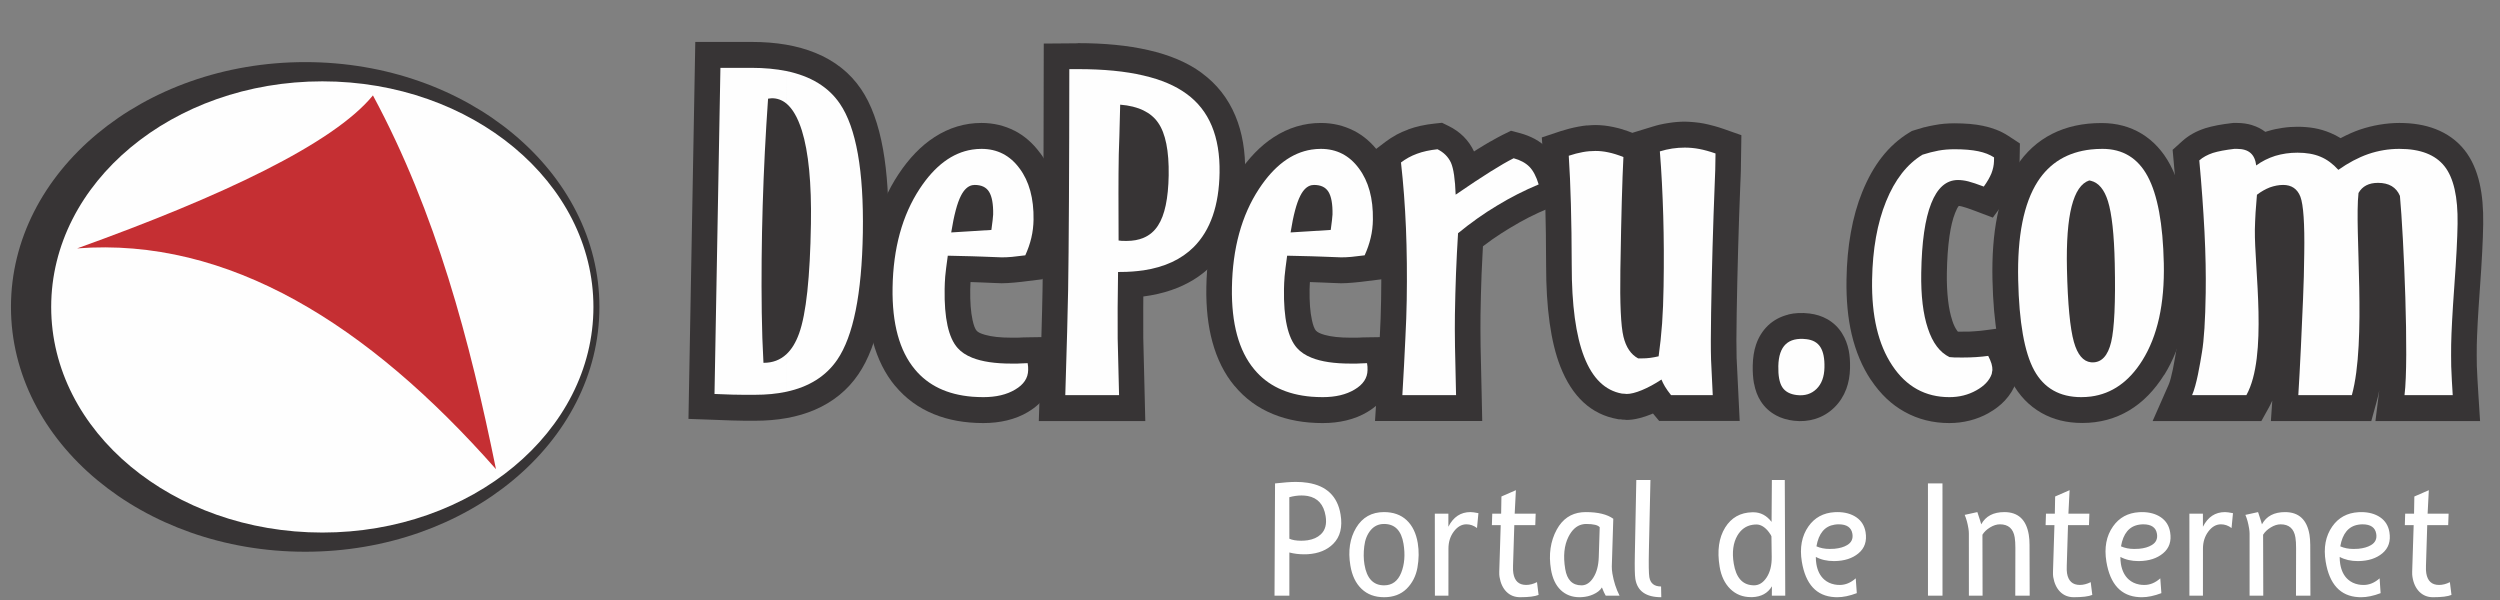 <svg xmlns="http://www.w3.org/2000/svg" width="250" height="60" viewBox="0 0 66.146 15.875">
  <rect x="0" y="0" width="66.146" height="15.875" fill="#808080" stroke="none"/>
  <defs>
    <clipPath id="a">
      <path d="M0 800h1300V0H0z"/>
    </clipPath>
  </defs>
  <g clip-path="url(#a)" transform="matrix(.145 0 0 -.158 -20.099 90.196)" stroke-width="2.33">
    <path d="M373.886 478.343v-7.229h-2.709l.096 18.793c1.588.165 2.845.252 3.784.252.779 0 1.5-.044 2.173-.145v-2.211c-.348.058-.726.087-1.128.087-.711 0-1.456-.097-2.225-.291l.009-6.948c.523-.223 1.244-.339 2.173-.339.416 0 .808.03 1.171.078v-2.338c-.223-.004-.45-.014-.687-.014-.915 0-1.796.102-2.657.305m17.284 6.765v-1.989h-.01c-.996 0-1.809-.349-2.448-1.05-.634-.706-1.021-1.597-1.161-2.695-.145-1.089-.131-2.12.039-3.053.421-2.318 1.606-3.48 3.58-3.48v-1.988h-.005c-1.678 0-3.043.464-4.103 1.393-1.064.929-1.746 2.236-2.047 3.919-.445 2.454-.091 4.559 1.051 6.315 1.141 1.742 2.84 2.628 5.09 2.628zm-13.94 4.906c3.45-.493 5.453-2.264 6-5.313.377-2.105-.063-3.731-1.336-4.906-1.137-1.051-2.695-1.631-4.664-1.743v2.338c.987.14 1.785.464 2.39.987.828.711 1.118 1.737.881 3.063-.344 1.93-1.432 3.049-3.271 3.363zm35.221-7.089h-1.611l.067 1.921h1.622l.053 2.874 2.637 1.056-.218-3.93h3.828l-.073-1.921h-3.827l-.232-6.822c-.015-.532 0-.939.058-1.234.232-1.302 1.006-1.96 2.332-1.96.639 0 1.301.15 1.984.469l.29-2.139c-.663-.256-1.79-.386-3.377-.386-.997 0-1.82.304-2.478.9-.663.609-1.084 1.437-1.272 2.491-.049.238-.058.528-.049.886zm-4.326-.488c-.59.416-1.238.624-1.93.624-.876 0-1.645-.406-2.299-1.205-.657-.803-.982-1.757-.982-2.865l-.005-7.877h-2.467l-.015 13.732h2.473v-2.191c.909 1.64 2.255 2.453 4.03 2.453.31 0 .789-.058 1.452-.18zm-16.955-11.584v1.988h.005c1.466 0 2.502.707 3.116 2.105.61 1.403.75 3.02.421 4.863-.396 2.207-1.577 3.31-3.542 3.31v1.989c1.684-.005 3.058-.451 4.109-1.35 1.054-.905 1.737-2.192 2.037-3.847.232-1.321.213-2.686-.063-4.109-.281-1.422-.944-2.598-1.979-3.542-1.046-.933-2.41-1.407-4.104-1.407m36.098 14.225v-2.046c-1.007-.223-1.824-.915-2.459-2.066-.783-1.437-.982-3.233-.59-5.386.324-1.824 1.312-2.739 2.961-2.739h.088v-1.974l-.445-.014c-1.374 0-2.517.406-3.426 1.199-.915.804-1.5 1.951-1.776 3.446-.45 2.511-.097 4.746 1.059 6.692 1.046 1.742 2.57 2.71 4.588 2.888m14.443-12.425l.039-1.8c-2.787 0-4.369 1.016-4.732 3.058-.107.614-.141 1.989-.092 4.113l.266 12.455h2.579l-.281-11.7c-.058-2.425-.029-3.949.078-4.559.189-1.045.9-1.567 2.143-1.567m-14.443-1.786v1.974c.822.029 1.519.465 2.099 1.321.601.871.92 1.989.973 3.368l.174 5.037c-.304.363-1.127.552-2.472.552-.271 0-.528-.029-.774-.087v2.046c.227.015.464.03.706.03 2.236 0 3.91-.378 5.018-1.118l-.271-7.999c-.01-.319.029-.711.106-1.175.247-1.336.678-2.57 1.307-3.702h-2.526c-.189.271-.416.735-.692 1.379-.314-.484-.856-.876-1.611-1.181-.625-.256-1.307-.402-2.037-.445m31.094 14.211v-2.104c-1.162-.174-2.062-.775-2.72-1.786-.784-1.234-1.011-2.802-.668-4.718.416-2.293 1.544-3.498 3.388-3.614v-1.989h-.228c-1.515 0-2.768.45-3.789 1.365-1.011.914-1.664 2.148-1.945 3.716-.484 2.671-.15 4.863 1.007 6.576 1.123 1.654 2.768 2.511 4.955 2.554m0-14.211v1.989l.299-.015c.92 0 1.684.445 2.318 1.331.63.885.939 2.023.92 3.431l-.049 3.44c.005.072-.15.305-.469.711-.319.392-.678.707-1.069.939-.397.223-.784.339-1.171.339-.276 0-.537-.02-.779-.058v2.104h.183c1.321 0 2.429-.537 3.329-1.611l.054 7.012h2.356l.087-19.365h-2.448l.014 1.568c-.754-1.162-1.949-1.757-3.575-1.815m15 14.226v-2.09c-1.79-.252-2.894-1.467-3.3-3.629.711-.291 1.514-.436 2.409-.436.315 0 .61.01.891.029v-2.061h-.126c-1.248 0-2.347.232-3.286.697-.004-.407.03-.803.097-1.181.203-1.127.683-1.998 1.433-2.608.527-.421 1.151-.697 1.882-.827v-2.12c-3.3.174-5.284 2.163-5.966 5.937-.417 2.337-.015 4.307 1.204 5.904 1.133 1.48 2.72 2.269 4.762 2.385m40.128-2.168h-1.612l.068 1.921h1.616l.058 2.874 2.638 1.056-.218-3.93h3.827l-.072-1.921h-3.828l-.227-6.822c-.02-.532-.005-.939.048-1.234.232-1.302 1.016-1.96 2.332-1.96.639 0 1.307.15 1.989.469l.291-2.139c-.663-.256-1.791-.386-3.383-.386-.992 0-1.815.304-2.477.9-.658.609-1.079 1.437-1.273 2.491-.039.238-.053.528-.039.886zm-7.147-11.811l.019 7.984c0 .711-.038 1.307-.121 1.771-.261 1.461-1.161 2.192-2.7 2.192-.585 0-1.19-.179-1.8-.523-.609-.339-1.074-.745-1.389-1.219l.025-10.205h-2.497l-.005 10.417c.005.238-.029.514-.082.843-.155.871-.383 1.63-.678 2.269l2.309.465c.454-1.249.696-1.931.706-2.047.813 1.365 2.221 2.047 4.219 2.047 2.512 0 4.007-1.264 4.462-3.804.092-.498.135-1.06.135-1.689l.029-8.501zm-15.93 0l-.004 18.793h2.651l.005-18.793zm-17.051 5.792v2.061c.943.083 1.712.286 2.313.62.784.425 1.098 1.064.948 1.892-.189 1.045-1.021 1.582-2.497 1.582-.266 0-.522-.015-.764-.058v2.09l.518.015c1.379 0 2.53-.291 3.464-.871.924-.586 1.485-1.409 1.684-2.488.266-1.505-.16-2.68-1.292-3.542-1.108-.851-2.564-1.277-4.374-1.301m0-6.039v2.12c.31-.059.629-.078.972-.078 1.021 0 1.994.368 2.899 1.108l.194-2.482c-1.312-.455-2.498-.682-3.562-.682zm55.578 14.226v-2.09c-1.8-.262-2.899-1.472-3.305-3.629.711-.291 1.515-.436 2.41-.436.314 0 .61.01.895.029v-2.061h-.126c-1.248 0-2.351.232-3.29.697 0-.407.029-.803.096-1.181.204-1.127.683-1.998 1.438-2.608.522-.421 1.146-.697 1.882-.827v-2.12c-3.3.174-5.289 2.163-5.971 5.937-.416 2.337-.015 4.307 1.209 5.904 1.133 1.48 2.71 2.269 4.762 2.385m28.626-13.979l.019 7.984c0 .711-.038 1.307-.125 1.771-.261 1.461-1.162 2.192-2.7 2.192-.581 0-1.19-.179-1.8-.523-.61-.339-1.074-.745-1.394-1.219l.029-10.205h-2.497v10.417c0 .238-.029.514-.087.843-.155.871-.377 1.63-.677 2.269l2.313.465c.455-1.249.687-1.931.706-2.047.813 1.365 2.217 2.047 4.215 2.047 2.521 0 4.006-1.264 4.466-3.804.087-.498.125-1.06.135-1.689l.03-8.501zm-11.758 11.323c-.59.416-1.244.624-1.936.624-.876 0-1.645-.406-2.298-1.205-.653-.803-.982-1.757-.982-2.865l-.005-7.877h-2.468l-.004 13.732h2.467l.005-2.191c.904 1.64 2.25 2.453 4.03 2.453.301 0 .785-.058 1.452-.18zm-16.868-5.531v2.061c.939.073 1.713.286 2.313.62.784.425 1.093 1.064.944 1.892-.18 1.045-1.021 1.582-2.498 1.582-.266 0-.522-.02-.759-.058v2.09l.513.015c1.379 0 2.536-.291 3.464-.871.929-.586 1.49-1.409 1.684-2.488.271-1.505-.154-2.68-1.287-3.542-1.113-.851-2.569-1.277-4.374-1.301m0-6.039v2.12c.3-.059.629-.078.967-.078 1.026 0 1.999.368 2.899 1.108l.199-2.482c-1.317-.455-2.497-.682-3.567-.682zm40.012 14.226v-2.09c-1.795-.262-2.889-1.472-3.305-3.629.716-.291 1.519-.436 2.41-.436.314 0 .609.01.895.029v-2.061h-.121c-1.249 0-2.347.232-3.291.697 0-.407.03-.803.097-1.181.204-1.127.673-1.998 1.433-2.608.522-.421 1.151-.697 1.882-.827v-2.12c-3.295.174-5.284 2.163-5.966 5.937-.421 2.337-.015 4.307 1.205 5.904 1.132 1.48 2.714 2.269 4.761 2.385m10.089-2.168h-1.612l.063 1.921h1.621l.053 2.874 2.642 1.056-.222-3.93h3.832l-.077-1.921h-3.823l-.232-6.822c-.02-.532 0-.939.058-1.234.232-1.302 1.006-1.96 2.327-1.96.639 0 1.307.15 1.98.469l.29-2.139c-.659-.256-1.781-.386-3.373-.386-.992 0-1.814.304-2.473.9-.662.609-1.093 1.437-1.272 2.491-.053.238-.058.528-.053.886zm-10.089-6.019v2.061c.943.083 1.713.286 2.318.62.783.425 1.093 1.064.938 1.892-.183 1.045-1.016 1.582-2.497 1.582-.265 0-.522-.02-.759-.058v2.09l.517.015c1.375 0 2.531-.291 3.465-.871.924-.586 1.491-1.409 1.684-2.488.261-1.505-.165-2.68-1.287-3.542-1.113-.851-2.565-1.277-4.379-1.301m0-6.039v2.12c.305-.059.634-.078.982-.078 1.016 0 1.984.368 2.893 1.108l.184-2.482c-1.301-.455-2.491-.682-3.561-.682z" fill="#fff"/>
    <path d="M534.34 506.461c.251.518.513 1.495.76 2.555.275 1.234.508 2.55.682 3.542v.029c.174.915.309 2.104.407 3.585.125 1.713.193 3.61.232 5.701.028 1.48.019 3.063-.015 4.736-.034 1.54-.102 3.262-.208 5.183-.097 1.684-.227 3.6-.397 5.734-.179 2.303-.358 4.34-.532 6.082l-.213 2.163 1.752 1.452c.629.522 1.306.953 2.008 1.306.653.329 1.369.61 2.134.837l.048.02c.649.188 1.404.348 2.255.503.789.135 1.635.252 2.545.348l.329.034h.678c.977 0 1.896-.121 2.758-.363l.019-.014c.881-.247 1.689-.624 2.39-1.118l.402.116.072.015c.862.246 1.752.421 2.643.537.939.13 1.848.188 2.748.188 1.074 0 2.109-.077 3.087-.232.987-.164 1.96-.425 2.894-.789v.005c.668-.261 1.301-.551 1.887-.89l.135.063c1.143.551 2.274 1.016 3.402 1.374 1.147.353 2.337.629 3.556.818 1.239.188 2.454.29 3.639.29 2.468 0 4.665-.338 6.581-1.016 2.158-.769 3.92-1.936 5.299-3.518 1.282-1.49 2.211-3.367 2.762-5.613.484-1.931.693-4.209.649-6.813-.02-1.379-.087-2.942-.184-4.66-.106-1.901-.242-3.899-.407-5.961-.183-2.395-.324-4.287-.406-5.705-.097-1.712-.155-3.024-.174-3.934-.005-.566-.01-1.147-.01-1.698 0-.542.005-1.132.02-1.757.014-.464.058-1.335.116-2.264.038-.629.101-1.601.155-2.366l.319-4.616h-19.094l.668 4.887.039.266c-.146-.688-.31-1.34-.504-1.96l-.958-3.193h-18.32l.252 3.421c-.198-.407-.416-.809-.638-1.186l-1.355-2.235h-19.84z" fill="#373435"/>
    <path d="M538.607 504.69c.823 1.713 1.428 5.09 1.8 7.171.383 2.071.61 5.4.687 9.944.049 3.043-.014 6.43-.222 10.205-.213 3.76-.523 7.751-.949 11.99.659.537 1.491.944 2.468 1.249.997.285 2.313.508 3.915.682h.498c1.07 0 1.897-.233 2.458-.682.581-.455.919-1.162 1.05-2.096 1.021.702 2.178 1.225 3.45 1.602 1.297.358 2.642.537 4.074.537 1.626 0 3.044-.223 4.21-.682 1.186-.45 2.26-1.191 3.252-2.192 1.795 1.161 3.595 2.047 5.448 2.642 1.849.581 3.736.871 5.691.871 3.808 0 6.551-.973 8.226-2.908 1.678-1.94 2.467-5.163 2.39-9.649-.039-2.424-.232-5.884-.591-10.379-.353-4.5-.542-7.795-.58-9.876-.01-1.147-.019-2.361.01-3.624.038-1.283.189-3.513.276-4.805h-8.797c.827 6.024-.146 26.502-.837 33.368-.673 1.457-2.009 2.182-3.997 2.182-1.675 0-2.86-.556-3.562-1.698-.755-6.169 1.52-24.765-1.214-33.852h-9.77c.097 1.422.358 5.545.474 8.042.339 6.823.523 10.756.533 11.816l.077 3.891c.087 4.974-.155 8.129-.697 9.464-.551 1.321-1.606 1.989-3.155 1.989-.788 0-1.601-.145-2.419-.411-.813-.291-1.592-.697-2.361-1.234-.087-1.055-.184-2.047-.252-2.991-.053-.953-.111-1.897-.126-2.825-.106-6.46 2.391-21.223-1.548-27.741z" fill="#fefefe"/>
    <path d="M502.181 524.055c-.092 3.973.194 7.49.861 10.568.707 3.261 1.849 6.024 3.422 8.274l.024.014c1.722 2.454 3.929 4.307 6.61 5.546 2.588 1.2 5.583 1.8 8.985 1.8 2.739 0 5.182-.595 7.326-1.79 2.144-1.201 3.876-2.928 5.197-5.197 1.137-1.955 2.008-4.38 2.589-7.268.546-2.686.861-5.792.948-9.32.087-3.691-.242-7.084-.987-10.151-.774-3.204-1.984-6.025-3.624-8.444h-.025c-1.781-2.603-3.895-4.587-6.358-5.942-2.55-1.403-5.414-2.114-8.589-2.114-2.811 0-5.298.566-7.451 1.693-2.255 1.181-4.06 2.903-5.405 5.173-1.147 1.93-2.013 4.398-2.594 7.403-.527 2.758-.842 6.01-.929 9.755" fill="#373435"/>
    <path d="M506.875 523.982c-.179 7.345 1.016 12.828 3.557 16.476 2.22 3.15 5.453 4.936 9.72 5.371v-5.245l-.314.058c-1.461-.445-2.531-1.897-3.208-4.335-.678-2.439-.963-5.923-.857-10.452.141-5.909.571-9.988 1.268-12.257.653-2.129 1.694-3.261 3.111-3.407v-5.733c-.575-.063-1.161-.102-1.766-.102-3.939 0-6.808 1.495-8.598 4.5-1.781 3.005-2.748 8.057-2.913 15.126m13.277 21.847c.673.068 1.375.102 2.105.102 3.697 0 6.46-1.539 8.25-4.607 1.801-3.077 2.787-7.935 2.942-14.569.165-6.755-1.141-12.179-3.924-16.258-2.424-3.557-5.55-5.575-9.373-6.039v5.733l.325-.014c1.64 0 2.772 1.133 3.363 3.397.59 2.274.812 6.663.658 13.181-.116 4.834-.528 8.303-1.239 10.408-.668 1.969-1.713 3.102-3.107 3.421z" fill="#fefefe"/>
    <path d="M506.483 506.838c-.411-1.104-1.103-2.134-2.056-3.068-.818-.798-1.81-1.495-2.952-2.076v-.009c-1.079-.552-2.231-.973-3.455-1.254-1.214-.276-2.444-.416-3.697-.416-2.981 0-5.7.624-8.153 1.873-2.395 1.205-4.437 2.99-6.145 5.337l-.005-.01c-1.612 2.207-2.783 4.771-3.528 7.665-.692 2.7-1.006 5.763-.943 9.184.043 2.787.305 5.39.779 7.815.479 2.497 1.19 4.804 2.119 6.895h.005c.987 2.231 2.158 4.137 3.508 5.729 1.452 1.718 3.146 3.106 5.062 4.171l.445.247.546.16c.794.232 1.38.391 1.742.479l.005-.015c.6.14 1.181.261 1.742.348.721.126 1.336.203 1.868.247h.014c.639.044 1.264.073 1.878.073.958 0 1.872-.044 2.739-.102h.019c.88-.072 1.723-.179 2.536-.338l-.005-.01c.812-.15 1.582-.363 2.293-.61.799-.29 1.519-.624 2.154-1.002l1.679-1.006v-6.005c-.092-.266-.199-.542-.315-.832l-.039-.126c-.217-.479-.503-1.016-.871-1.602v-.01c-.304-.479-.667-.991-1.098-1.524l-2.11-2.627-3.295 1.147c-.493.174-.967.329-1.398.46-.392.116-.693.203-.91.251-.199.043-.348.073-.445.087h-.17c-.203-.208-.416-.595-.653-1.147l-.019-.048c-.431-.982-.765-2.26-1.012-3.832-.285-1.81-.444-3.886-.484-6.223-.028-1.655.049-3.208.233-4.631.164-1.263.416-2.352.745-3.251v-.029c.261-.74.571-1.322.915-1.742l.13-.145h.876v.014h1.147c.203.009.566.029 1.031.058.391.014.692.044.933.068h.02c.329.034.638.063.914.101l3.291.397 1.49-2.758c.233-.436.411-.76.464-.876v-.024c.185-.377.334-.755.451-1.118v-.014c.068-.233.13-.455.179-.682v-2.802l-.005-.029h.005v-.291zm.194 3.644c.038-.16.067-.32.092-.479.058-.363.077-.741.077-1.118h.014c0-.276-.033-.625-.126-1.016l-.023-.058-.005-.378-.029-.073v.291h.004v.058l-.004-.029zm0 36.663l.513-.315-.044-2.395-.015-.639c-.014-.638-.087-1.248-.217-1.829-.063-.261-.14-.537-.237-.827z" fill="#373435"/>
    <path d="M502.051 508.247c-.407-1.089-1.36-2.018-2.831-2.763-1.461-.75-3.092-1.128-4.897-1.128-4.383 0-7.868 1.757-10.422 5.294-2.57 3.533-3.794 8.308-3.683 14.347.092 5.11.939 9.494 2.55 13.137 1.612 3.644 3.828 6.257 6.658 7.824 1.017.301 1.979.523 2.904.683.924.155 1.897.227 2.932.227 1.727 0 3.164-.111 4.321-.333 1.137-.213 2.105-.562 2.889-1.031l-.01-.634c-.015-.653-.174-1.326-.46-2.023-.309-.682-.759-1.422-1.403-2.23-1.205.421-2.163.711-2.84.871-.678.155-1.302.227-1.873.227-2.134 0-3.759-1.306-4.877-3.915-1.133-2.598-1.732-6.474-1.824-11.627-.068-3.818.338-6.939 1.219-9.324.856-2.395 2.172-4.002 3.929-4.786.257-.029.551-.048.919-.063.349-.009.861-.009 1.505-.009.905 0 1.713.024 2.468.072.76.043 1.5.116 2.182.203.267-.493.479-.929.6-1.306.126-.392.174-.755.165-1.074 0-.049-.019-.146-.058-.276-.039-.146-.058-.261-.063-.363" fill="#fefefe"/>
    <path d="M433.756 500.684c-4.79.784-8.264 3.73-10.437 8.826-1.732 4.079-2.588 9.74-2.584 16.969-.004 3.629-.058 6.963-.145 10.002-.087 2.874-.223 5.555-.397 8.013l-.242 3.353 3.451 1.055c.435.131.972.276 1.601.426h.015c.546.13 1.074.232 1.572.319.658.112 1.19.184 1.602.213v-.014c.658.048 1.166.077 1.548.077.46 0 .992-.029 1.621-.087.532-.058 1.084-.135 1.645-.247.62-.116 1.21-.261 1.757-.411l-.005-.01c.532-.145 1.118-.338 1.751-.566l-.004.024 3.629 1.021c.552.16 1.04.276 1.447.363h.019c.445.097.929.174 1.442.247.605.087 1.108.145 1.524.174.542.039 1.031.058 1.461.058.441 0 1.021-.034 1.738-.092.638-.053 1.243-.13 1.77-.227.542-.102 1.142-.223 1.781-.392h.02c.595-.145 1.214-.324 1.848-.528l3.184-1.03-.053-3.131-.044-2.734v-.067l-.034-.9v-.03l-.067-1.451c-.16-3.673-.296-7.258-.397-10.757-.112-3.633-.199-7.229-.262-10.761-.028-1.723-.048-3.218-.053-4.466 0-1.181.015-2.221.039-3.093h.005l.315-5.937.241-4.528h-14.69l-1.133 1.248-.256-.092v-.01c-.745-.276-1.476-.508-2.182-.667-.852-.204-1.645-.306-2.371-.306l-.421.044h-.257l-.242.029.005.015h-.063l-.087.009-.377.005z" fill="#373435"/>
    <path d="M434.565 504.951c-6.136 1.016-9.175 8.183-9.155 21.528-.02 7.475-.203 13.573-.542 18.3.905.28 1.757.479 2.55.61.789.135 1.568.193 2.323.193.755 0 1.529-.072 2.332-.232.808-.15 1.727-.411 2.767-.784-.106-1.902-.203-4.345-.295-7.35-.091-3-.164-6.31-.227-9.929l-.034-1.583c-.097-5.69.092-9.435.561-11.216.465-1.776 1.365-2.99 2.681-3.643h.658c.532 0 1.05.024 1.534.086.474.059.992.146 1.548.262.272 1.8.489 3.639.634 5.502.145 1.867.232 3.934.271 6.213.078 4.122.054 8.071-.063 11.816-.121 3.76-.314 7.345-.619 10.786.76.217 1.514.372 2.269.479.76.101 1.515.154 2.27.154.866 0 1.746-.072 2.646-.227.901-.159 1.888-.406 2.972-.755l-.049-2.743c-.005-.247-.038-1.036-.096-2.338-.31-7.147-.533-14.361-.659-21.629-.058-3.431-.072-6.039-.009-7.824l.309-5.937h-7.606c-.465.522-.842 1.031-1.123 1.451-.271.436-.484.813-.629 1.162-1.224-.741-2.414-1.336-3.561-1.771-1.152-.436-2.071-.644-2.797-.644-.034 0-.145.005-.348.034-.203.024-.368.029-.513.029" fill="#fefefe"/>
    <path d="M389.834 504.966c.184 2.656.329 5.313.445 7.432v.015l.102 1.969c.073 1.263.126 2.328.16 3.184.038 1.161.067 2.177.086 3.087.04 2.09.044 4.123.025 6.087-.02 1.888-.073 3.804-.16 5.734-.077 1.684-.194 3.509-.358 5.458-.145 1.825-.329 3.572-.537 5.241l-.3 2.453 2.134 1.49c.585.412 1.238.789 1.969 1.162l.019.019c.634.319 1.346.61 2.144.871l-.009.015c.735.246 1.519.459 2.346.624h.019c.76.155 1.598.276 2.502.363l1.326.13 1.224-.551c1.026-.465 1.921-1.046 2.691-1.742l.014-.015c.794-.726 1.423-1.553 1.907-2.497l.479.286c.982.557 1.819 1.031 2.511 1.393l.01-.009c.871.46 1.592.822 2.158 1.084l1.587.716 1.694-.412c.948-.241 1.829-.561 2.642-.958.861-.43 1.635-.967 2.313-1.591.667-.615 1.262-1.37 1.766-2.25l.024-.015c.397-.711.764-1.544 1.079-2.502l1.238-3.754-3.914-1.51c-1.244-.479-2.439-.987-3.571-1.51-1.089-.508-2.211-1.089-3.358-1.727l-.039-.015c-1.19-.658-2.303-1.321-3.324-1.974-.552-.363-1.108-.74-1.669-1.133l-.078-1.378c-.068-1.234-.13-2.381-.174-3.315-.043-1.2-.087-2.318-.116-3.377-.029-1.181-.058-2.338-.078-3.441-.01-.726-.014-1.524-.01-2.366 0-.828.01-1.771.025-2.807l.198-8.153.102-4.413h-19.563z" fill="#373435"/>
    <path d="M394.504 504.69c.223 3.208.421 7.084.547 9.464.141 2.376.213 4.515.251 6.432.073 4.238.03 8.254-.14 12.062-.174 3.818-.474 7.476-.909 11.004.875.609 1.843 1.103 2.917 1.461 1.055.363 2.313.615 3.75.755 1.128-.518 1.95-1.258 2.449-2.245.479-.987.76-2.773.861-5.362 2.478 1.558 4.578 2.846 6.31 3.838 1.727.996 3.14 1.741 4.273 2.264 1.209-.305 2.182-.784 2.869-1.423.687-.638 1.258-1.63 1.694-2.961-2.614-1.001-5.135-2.177-7.554-3.527-2.439-1.336-4.819-2.889-7.156-4.645-.15-2.221-.276-4.457-.373-6.736-.097-2.265-.155-4.558-.198-6.9-.025-1.476-.02-3.247.014-5.328l.194-8.153z" fill="#fefefe"/>
    <path d="M392.694 510.656l.053-.31.01-.14.039-.29.019-.334.01-.281v-.169l-.005-.281v-.024c-.02-1.525-.494-2.918-1.394-4.167-.789-1.078-1.873-2.003-3.256-2.757v-.005c-1.181-.654-2.492-1.133-3.929-1.447-1.336-.291-2.758-.436-4.273-.436-3.353 0-6.363.494-9.024 1.491-2.807 1.045-5.163 2.632-7.07 4.747l-.005-.01c-1.829 2.017-3.174 4.485-4.035 7.389-.794 2.67-1.161 5.719-1.098 9.13.067 3.673.565 7.055 1.49 10.162.958 3.208 2.366 6.121 4.229 8.719 1.955 2.72 4.156 4.81 6.605 6.262 2.661 1.577 5.521 2.366 8.574 2.366 2.168 0 4.171-.436 6-1.292h.019c1.786-.842 3.334-2.076 4.65-3.716l.01.009c1.23-1.509 2.144-3.261 2.73-5.225.541-1.825.793-3.842.759-6.035-.014-.754-.058-1.422-.13-1.988-.083-.624-.218-1.292-.397-1.989l.009-.004c-.145-.577-.353-1.206-.614-1.897-.228-.61-.494-1.21-.794-1.82l-1.103-2.216-2.579-.291-1.316-.15h-.019c-.15-.023-.46-.053-1.229-.115-.47-.039-.867-.068-1.206-.083-.58-.029-.933-.033-1.112-.033-.073 0-.329.014-1.409.048h-.014l-2.24.087c-.717.029-1.384.043-2.014.068l-.024-.344v-.015c-.019-.396-.038-.682-.038-.87-.034-2.091.106-3.808.426-5.125.213-.914.464-1.515.755-1.805h.014c.242-.247.745-.474 1.514-.677 1.201-.32 2.807-.479 4.81-.479h1.089l.367.014h.073l.634.03h.131l.6.014 4.113.058z" fill="#373435"/>
    <path d="M377.936 504.429c-4.543.348-8.037 1.873-10.476 4.597-2.807 3.096-4.156 7.654-4.055 13.664.116 6.591 1.761 12.107 4.955 16.564 2.768 3.856 5.956 6.038 9.576 6.556v-5.961c-.798-.15-1.485-.741-2.047-1.757-.682-1.209-1.277-3.256-1.781-6.155l3.828.218v-4.209c-1.51.043-3 .072-4.457.096-.227-1.534-.392-2.695-.464-3.465-.068-.773-.097-1.465-.111-2.104-.088-4.878.706-8.188 2.385-9.9.648-.668 1.529-1.21 2.647-1.617zm0 41.381c.557.077 1.118.121 1.698.121 2.875 0 5.192-1.089 6.939-3.266 1.766-2.168 2.618-5.037 2.555-8.579-.014-1.06-.145-2.076-.406-3.063-.252-.988-.619-1.95-1.099-2.918-.938-.102-1.751-.194-2.434-.261-.682-.059-1.311-.078-1.877-.078-.15 0-1.307.034-3.484.121l-1.892.059v4.209l3.499.203c.086.537.169 1.089.232 1.665.072.571.092.885.092.934.033 1.742-.218 3.014-.74 3.784-.523.774-1.394 1.151-2.633 1.151-.155 0-.3-.014-.45-.043zm10.123-35.763c.034-.218.067-.407.082-.6.019-.199.014-.373.009-.561-.019-1.336-.817-2.425-2.36-3.257-1.544-.852-3.484-1.273-5.822-1.273-.701 0-1.379.03-2.032.073v6.527c1.786-.663 4.166-.982 7.157-.982h1.088s.204.015.644.029c.421.029.852.044 1.234.044" fill="#fefefe"/>
    <path d="M347.239 521.21l-.014-1.863c-.015-1.81-.015-3.508.004-5.076l.252-9.479.116-4.442h-19.432l.159 4.481c.102 2.903.184 5.593.257 7.795l.082 2.749c.043 1.306.077 2.511.107 3.624.029 1.219.057 2.341.077 3.372.029 1.771.058 3.876.087 6.3.019 2.478.044 5.294.063 8.435.019 3.193.034 6.764.038 10.509l.025 11.657.01 4.292 4.626.034 1.577.014.039.024c4.853 0 9.121-.387 12.798-1.156 3.944-.818 7.2-2.09 9.765-3.818l-.01-.005c2.773-1.853 4.824-4.248 6.169-7.195 1.259-2.758 1.854-5.952 1.786-9.581-.053-3.222-.557-6.087-1.495-8.593-1.021-2.691-2.545-4.979-4.568-6.843-2.027-1.867-4.51-3.261-7.442-4.175-1.573-.494-3.266-.847-5.076-1.06" fill="#373435"/>
    <path d="M342.627 525.317c-.073-4.229-.102-7.94-.068-11.148l.252-9.479h-9.813c.145 4.074.261 8.07.338 10.567.078 2.497.141 4.849.18 7.05.063 3.485.111 8.41.15 14.783.039 6.358.058 14.298.067 22.19l1.578.005c4.635 0 8.632-.348 11.971-1.074v-5.85c-1.166.523-2.589.852-4.268.973-.029-1.612-.077-3.339-.145-5.197-.073-1.843-.111-2.879-.111-3.107-.039-2.08-.058-4.238-.058-6.45-.005-2.23.005-4.887.024-7.993.179-.029.362-.044.566-.059.189-.014.499-.014.885-.014 1.176 0 2.217.174 3.107.523v-5.444c-1.316-.174-2.724-.276-4.229-.276zm4.655 32.894c3.213-.682 5.826-1.703 7.839-3.063 4.132-2.748 6.135-7.146 6.029-13.209-.097-5.488-1.665-9.63-4.694-12.427-2.259-2.075-5.313-3.382-9.174-3.919v5.444c1.103.43 1.984 1.117 2.647 2.075 1.224 1.723 1.863 4.525 1.935 8.376.073 4.118-.575 7.056-1.93 8.826-.654.871-1.539 1.549-2.652 2.047z" fill="#fefefe"/>
    <path d="M330.768 510.685l.02-.077v-.025c.033-.222.067-.411.096-.813h.005c.02-.251.029-.449.029-.609l-.014-.049-.01-.285c-.02-1.524-.489-2.918-1.389-4.166-.789-1.079-1.877-2.003-3.261-2.758l.004-.005c-1.18-.653-2.496-1.132-3.933-1.447-1.336-.29-2.758-.435-4.268-.435-3.358 0-6.363.493-9.024 1.49-2.807 1.045-5.163 2.632-7.075 4.747l-.004-.01c-1.829 2.018-3.175 4.485-4.036 7.389-.789 2.671-1.157 5.72-1.098 9.131.067 3.672.565 7.054 1.49 10.161.958 3.208 2.366 6.121 4.234 8.719 1.955 2.72 4.156 4.81 6.605 6.262 2.661 1.577 5.521 2.366 8.569 2.366 2.173 0 4.171-.436 6.005-1.292h.019c1.781-.842 3.334-2.076 4.65-3.716l.005.009c1.235-1.509 2.144-3.251 2.735-5.225.542-1.824.793-3.842.754-6.034-.009-.755-.058-1.428-.13-1.989-.082-.624-.213-1.292-.397-1.989l.014-.004c-.145-.576-.353-1.205-.615-1.897-.227-.61-.498-1.21-.797-1.82l-1.099-2.216-2.584-.29-1.312-.15h-.019l-1.229-.116c-.455-.039-.866-.068-1.219-.083-.595-.028-.939-.033-1.103-.033l-1.428.048-2.231.087-2.017.068-.025-.344v-.015c-.019-.391-.028-.667-.033-.846v-.024c-.034-2.09.106-3.808.421-5.125.213-.914.469-1.514.755-1.804l.019-.015c.223-.242.731-.459 1.51-.663 1.204-.319 2.806-.479 4.809-.479h1.089l.372.015h.073l.634.029h.126l.6.014 4.094.058z" fill="#373435"/>
    <path d="M316.014 504.429c-4.543.348-8.037 1.873-10.481 4.597-2.801 3.096-4.156 7.654-4.05 13.664.116 6.591 1.761 12.107 4.95 16.564 2.768 3.856 5.957 6.038 9.581 6.556v-5.961c-.803-.16-1.485-.741-2.051-1.757-.683-1.209-1.273-3.256-1.782-6.155l3.833.218v-4.209c-1.515.043-3 .072-4.457.096-.232-1.534-.396-2.695-.469-3.465-.063-.773-.096-1.465-.106-2.104-.088-4.878.701-8.188 2.385-9.9.644-.668 1.524-1.206 2.647-1.617zm0 41.381c.552.077 1.118.121 1.694.121 2.874 0 5.197-1.089 6.938-3.266 1.771-2.168 2.618-5.037 2.56-8.579-.019-1.06-.15-2.076-.406-3.063-.252-.988-.624-1.95-1.099-2.918-.943-.102-1.751-.194-2.434-.261-.682-.059-1.311-.078-1.882-.078-.145 0-1.306.034-3.479.121l-1.892.059v4.209l3.499.203c.082.537.169 1.089.232 1.665.067.571.092.885.092.934.033 1.742-.223 3.014-.745 3.784-.518.774-1.394 1.151-2.633 1.151-.15 0-.3-.014-.445-.043zm10.118-35.763c.039-.218.072-.407.082-.6.02-.199.015-.373.01-.561-.02-1.336-.813-2.425-2.361-3.257-1.539-.852-3.484-1.273-5.817-1.273-.701 0-1.384.03-2.032.073v6.527c1.781-.653 4.167-.982 7.152-.982h1.094s.203.015.638.029c.426.029.852.044 1.234.044" fill="#fefefe"/>
    <path d="M270.07 563.839h5.709c4.467 0 8.333-.604 11.589-1.824 3.562-1.326 6.358-3.353 8.371-6.082 1.853-2.502 3.189-5.865 4.012-10.104.75-3.876 1.079-8.55.982-14.013-.097-5.395-.561-9.997-1.398-13.786h-.005c-.905-4.137-2.275-7.418-4.094-9.856-1.964-2.647-4.625-4.631-7.974-5.952-3.111-1.219-6.74-1.819-10.887-1.819h-.145c-1.389 0-2.536 0-4.128.048h-.014l-3.257.112-4.592.15.082 4.238 1.079 54.611.083 4.277z" fill="#373435"/>
    <path d="M270.07 559.499h5.709c2.318 0 4.418-.184 6.311-.532v-5.429c-.78.581-1.656.871-2.628.871-.073 0-.184-.015-.349-.034-.164-.024-.28-.039-.348-.039-.91-11.874-1.321-23.879-1.152-35.783.044-2.903.141-5.709.31-8.448h.058c1.621 0 2.99.474 4.109 1.418v-6.267c-1.728-.338-3.635-.507-5.715-.507-1.66 0-3.02-.005-4.123.028l-3.261.112zm12.02-.532c4.446-.842 7.708-2.671 9.783-5.478 2.971-4.006 4.37-11.216 4.186-21.61-.184-10.238-1.742-17.322-4.665-21.252-2.061-2.772-5.168-4.558-9.304-5.371v6.267c.967.812 1.736 1.974 2.332 3.488 1.292 3.277 2.007 9.393 2.163 18.363.121 6.833-.431 12.035-1.656 15.635-.745 2.158-1.688 3.658-2.839 4.529z" fill="#fefefe"/>
    <path d="M458.438 509.664c.029 1.312.232 2.473.6 3.474.469 1.278 1.21 2.347 2.197 3.223 1.026.886 2.265 1.495 3.716 1.824v.02c1.162.256 2.444.314 3.833.159 1.199-.131 2.293-.45 3.276-.958 1.098-.58 1.993-1.365 2.675-2.356v-.01c.586-.847.997-1.814 1.229-2.903.179-.842.257-1.815.228-2.918-.029-1.278-.257-2.439-.678-3.484-.488-1.195-1.214-2.236-2.172-3.097-1.007-.91-2.173-1.548-3.499-1.926-1.234-.348-2.53-.454-3.881-.309-1.233.13-2.336.435-3.299.914l.004.005c-1.142.566-2.071 1.35-2.768 2.352-.58.827-.996 1.829-1.229 2.99l-.009-.005c-.174.876-.247 1.878-.223 3.005" fill="#373435"/>
    <path d="M463.108 509.567c.043 1.684.488 2.898 1.34 3.644.856.75 2.119 1.03 3.799.851 1.166-.126 2.017-.566 2.54-1.33.532-.77.779-1.902.736-3.426-.035-1.544-.519-2.744-1.447-3.576-.934-.837-2.13-1.185-3.595-1.026-1.239.131-2.13.576-2.652 1.321-.523.74-.76 1.931-.721 3.542" fill="#fefefe"/>
    <path d="M194.305 560.461c29.642 0 53.686-18.363 53.686-40.999 0-22.64-24.044-40.994-53.686-40.994-29.647 0-53.691 18.354-53.691 40.994 0 22.636 24.044 40.999 53.691 40.999" fill="#373435" fill-rule="evenodd"/>
    <path d="M197.435 557.239c27.31 0 49.462-16.926 49.462-37.786 0-20.851-22.152-37.772-49.462-37.772-27.32 0-49.481 16.921-49.481 37.772 0 20.86 22.161 37.786 49.481 37.786" fill="#fefefe" fill-rule="evenodd"/>
    <path d="M152.686 529.266c27.567 1.94 53.072-12.673 76.429-36.973-4.757 21.47-10.912 42.925-22.452 62.594-7.195-8.085-27.644-16.94-53.977-25.621" fill="#c52f33" fill-rule="evenodd"/>
  </g>
</svg>
